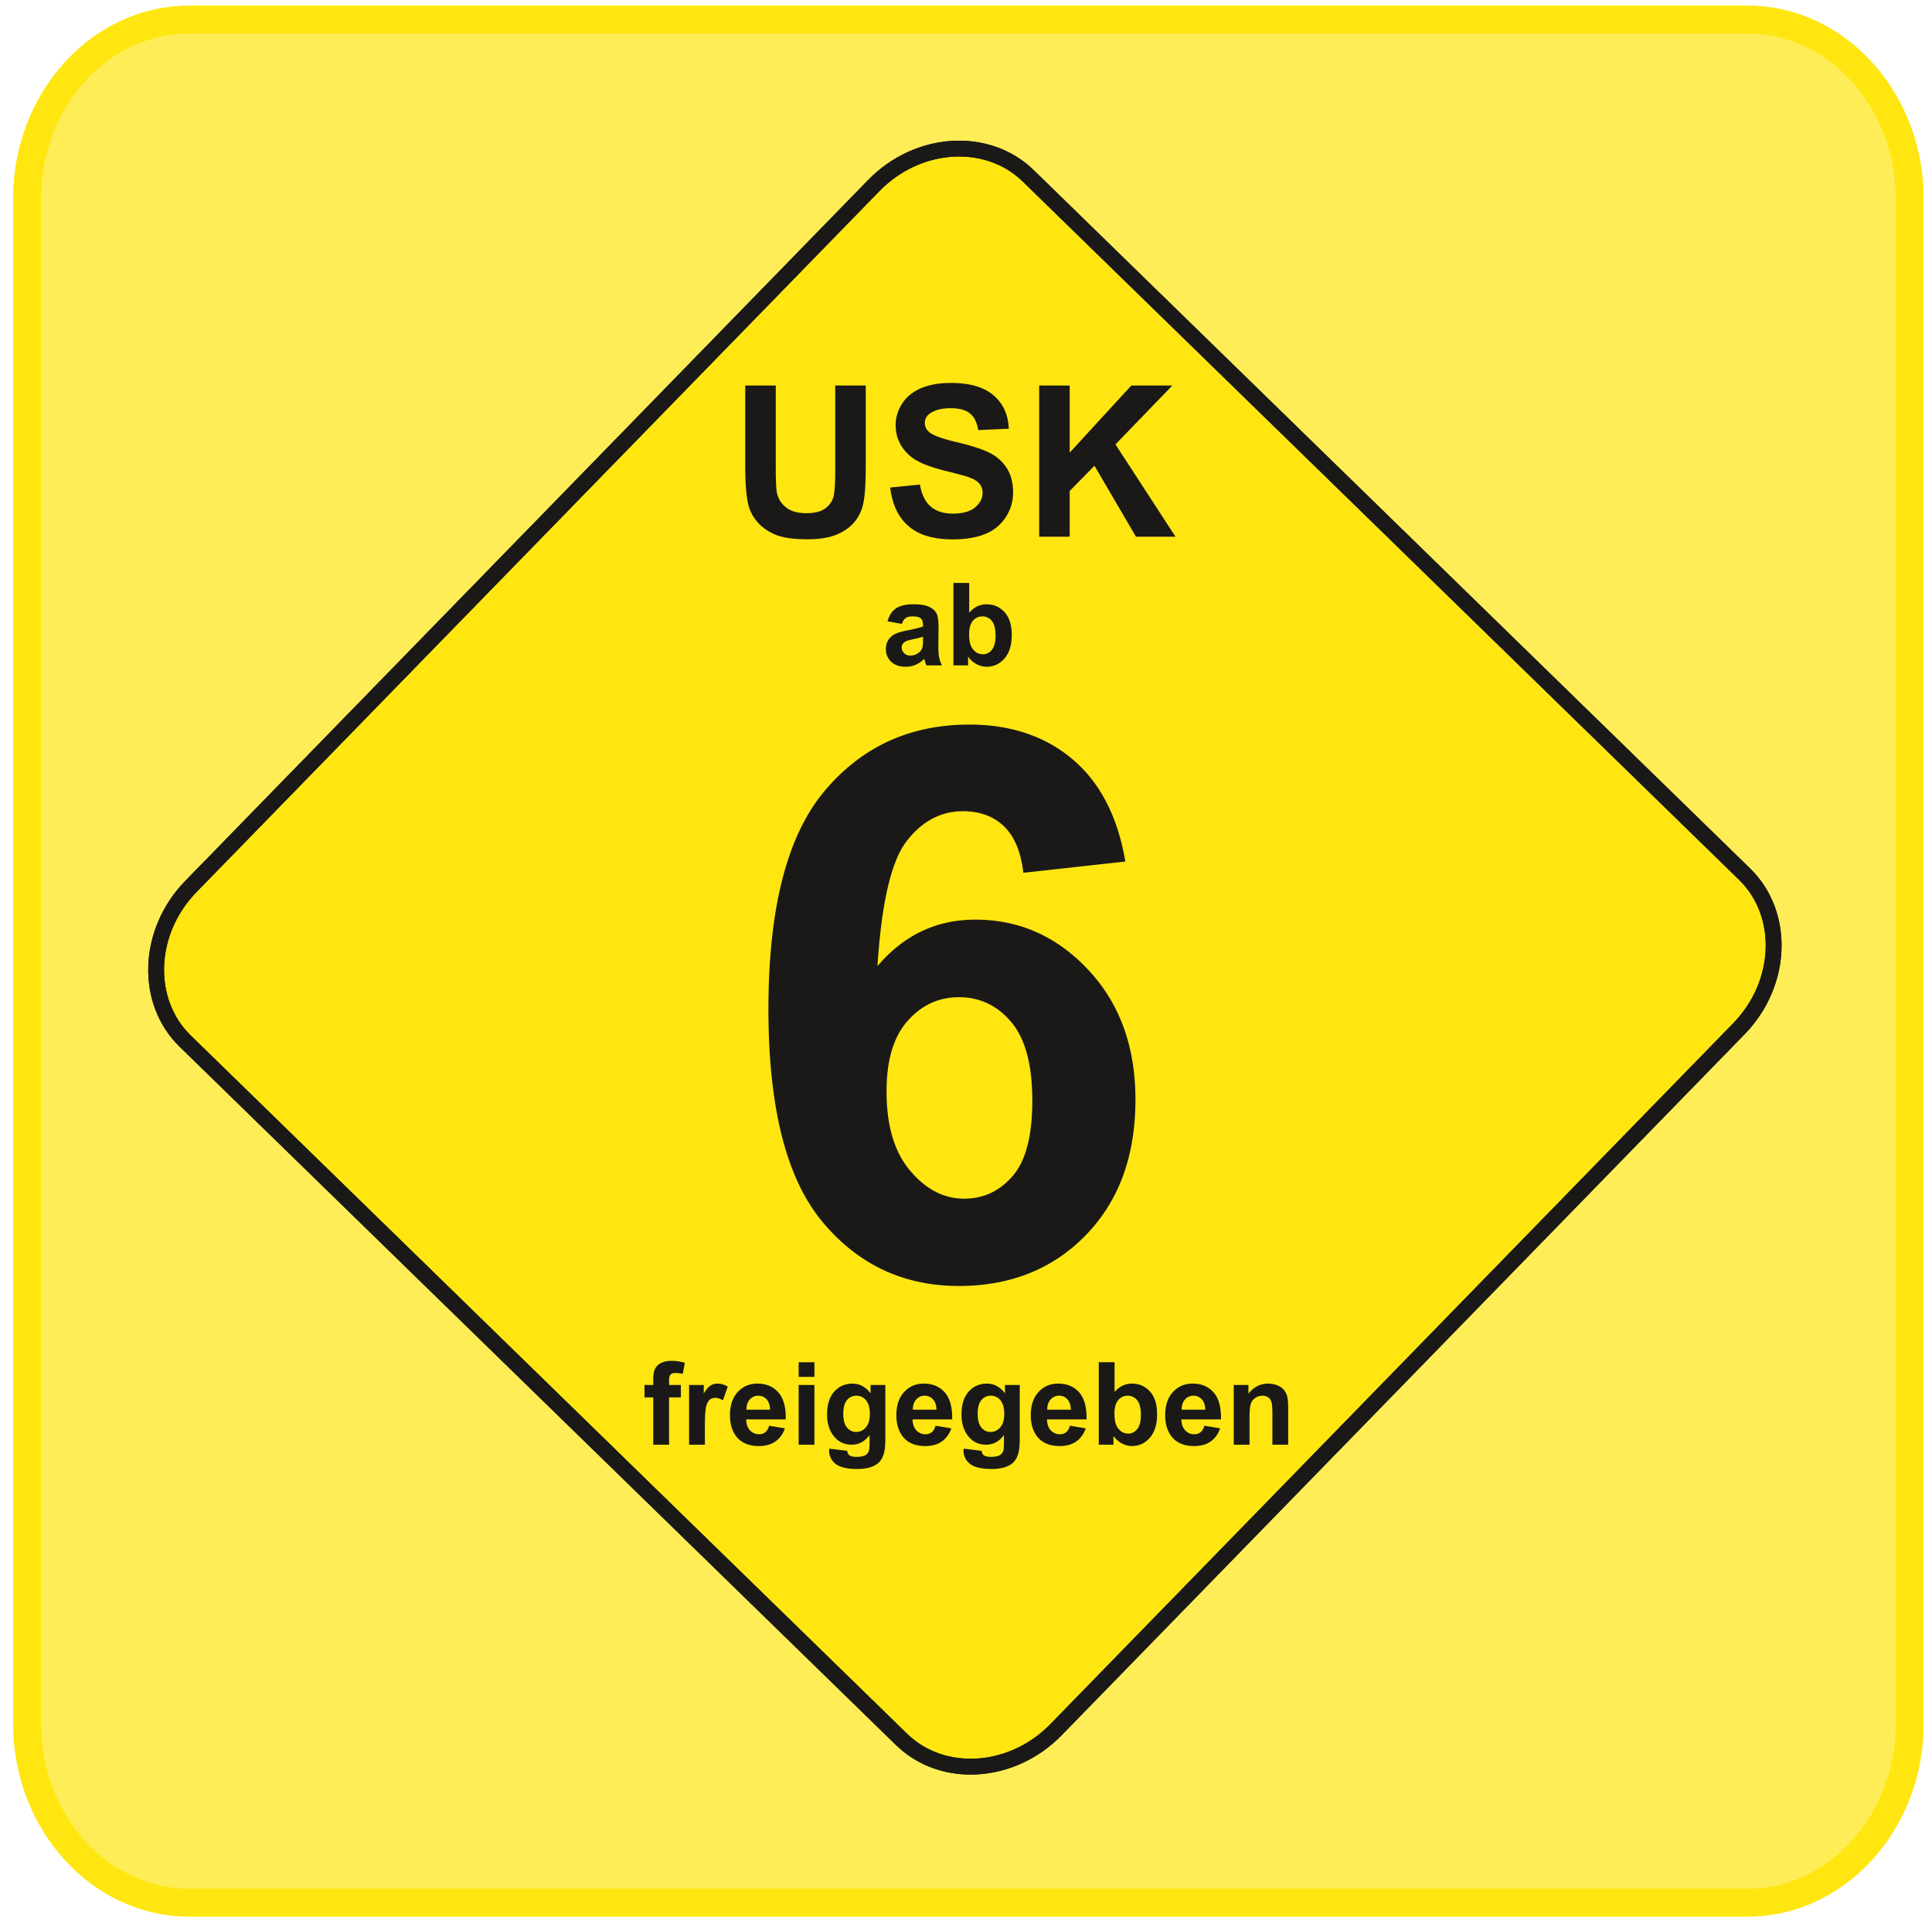 <svg width="122" height="121" viewBox="0 0 122 121" xmlns="http://www.w3.org/2000/svg"><g fill="none" fill-rule="evenodd"><path d="M11.935 1.237h98.433c5.624 0 10.225 5.082 10.225 11.294v96.295c0 6.212-4.6 11.294-10.225 11.294H11.935c-5.624 0-10.225-5.082-10.225-11.294V12.53c0-6.212 4.601-11.294 10.225-11.294" fill-opacity=".7" fill="#FFE611"/><path d="M11.935 1.237h98.433c5.624 0 10.225 5.082 10.225 11.294v96.295c0 6.212-4.6 11.294-10.225 11.294H11.935c-5.624 0-10.225-5.082-10.225-11.294V12.53c0-6.212 4.601-11.294 10.225-11.294z" stroke="#FFE611" stroke-width="1.75"/><path d="M11.935 1.237h98.433c5.624 0 10.225 5.082 10.225 11.294v96.295c0 6.212-4.6 11.294-10.225 11.294H11.935c-5.624 0-10.225-5.082-10.225-11.294V12.53c0-6.212 4.601-11.294 10.225-11.294z" stroke="#FFE611" stroke-width="1.75"/><path d="M64.933 11.103l45.23 44.08c2.585 2.518 2.423 6.914-.359 9.768l-43.12 44.248c-2.783 2.854-7.173 3.13-9.757.611l-45.23-44.08c-2.585-2.517-2.423-6.913.359-9.767l43.12-44.248c2.783-2.855 7.173-3.13 9.757-.612" fill="#FFE611"/><path d="M64.933 11.103l45.23 44.08c2.585 2.518 2.423 6.914-.359 9.768l-43.12 44.248c-2.783 2.854-7.173 3.13-9.757.611l-45.23-44.08c-2.585-2.517-2.423-6.913.359-9.767l43.12-44.248c2.783-2.855 7.173-3.13 9.757-.612z" stroke="#1A1918"/><path d="M64.933 11.103l45.23 44.08c2.585 2.518 2.423 6.914-.359 9.768l-43.12 44.248c-2.783 2.854-7.173 3.13-9.757.611l-45.23-44.08c-2.585-2.517-2.423-6.913.359-9.767l43.12-44.248c2.783-2.855 7.173-3.13 9.757-.612z" stroke="#1A1918"/><path d="M47.06 24.338h1.927v5.17c0 .82.025 1.353.072 1.595.082.39.28.704.588.94.311.238.736.356 1.274.356.546 0 .96-.112 1.237-.336.278-.223.445-.498.5-.822.058-.327.085-.867.085-1.622v-5.28h1.927v5.013c0 1.146-.051 1.955-.156 2.429a2.696 2.696 0 0 1-.575 1.198c-.28.324-.656.584-1.123.777-.469.193-1.082.289-1.837.289-.912 0-1.603-.104-2.074-.315-.47-.212-.842-.485-1.115-.82a2.625 2.625 0 0 1-.54-1.058c-.127-.547-.19-1.354-.19-2.422v-5.092zM56.214 30.778l1.875-.184c.112.631.34 1.093.687 1.389.345.293.81.442 1.396.442.62 0 1.089-.13 1.402-.396.316-.262.473-.569.473-.92a.86.86 0 0 0-.2-.575c-.13-.16-.362-.298-.693-.414-.224-.08-.74-.217-1.542-.417-1.034-.256-1.758-.571-2.174-.944-.586-.525-.88-1.165-.88-1.92 0-.487.138-.94.414-1.365.275-.422.673-.744 1.191-.967.52-.22 1.144-.331 1.878-.331 1.2 0 2.1.262 2.706.787.605.527.923 1.226.954 2.104l-1.927.085c-.082-.492-.26-.845-.531-1.058-.271-.216-.678-.322-1.22-.322-.56 0-1 .113-1.316.344a.691.691 0 0 0-.306.591c0 .227.095.42.286.58.243.205.834.418 1.772.638.937.222 1.63.451 2.08.687.448.238.8.56 1.055.97.253.412.38.918.38 1.52 0 .547-.151 1.06-.455 1.536a2.726 2.726 0 0 1-1.29 1.065c-.555.233-1.248.349-2.077.349-1.207 0-2.134-.278-2.78-.836-.647-.558-1.033-1.371-1.158-2.438M65.621 33.883v-9.545h1.927v4.238l3.893-4.238h2.591l-3.593 3.718 3.789 5.827h-2.494l-2.622-4.48-1.564 1.595v2.885zM40.697 87.437h.554v-.285c0-.317.034-.554.102-.71a.8.8 0 0 1 .372-.382c.182-.098.41-.147.687-.147.285 0 .563.043.836.127l-.135.697a1.926 1.926 0 0 0-.458-.057c-.146 0-.249.033-.312.1-.063.069-.093.198-.093.39v.267h.745v.784h-.745v2.987h-.999V88.22h-.554v-.784zM44.512 91.208h-.998v-3.771h.926v.535c.159-.253.302-.42.428-.5a.791.791 0 0 1 .432-.122c.228 0 .446.064.657.19l-.31.869a.878.878 0 0 0-.467-.162.547.547 0 0 0-.355.115c-.099.076-.174.215-.23.416-.055.202-.083.624-.083 1.265v1.165zM48.57 90.008l.995.166c-.128.365-.33.642-.606.832-.275.192-.62.286-1.035.286-.656 0-1.14-.213-1.456-.642-.248-.343-.373-.777-.373-1.3 0-.625.164-1.114.49-1.468.327-.355.74-.532 1.24-.532.56 0 1.003.186 1.328.557.324.37.479.938.466 1.703h-2.501c.007.296.087.526.241.69a.757.757 0 0 0 .576.247.612.612 0 0 0 .394-.127c.107-.086.188-.223.24-.412zm.057-1.009c-.007-.29-.081-.509-.223-.66a.687.687 0 0 0-.519-.225.692.692 0 0 0-.54.24c-.141.157-.211.373-.209.645h1.49zM50.432 86.925v-.924h.997v.924h-.997zm0 4.283v-3.771h.997v3.77h-.997zM52.36 91.456l1.14.138c.019.134.063.225.13.274.095.072.245.107.448.107.26 0 .456-.039.587-.118a.48.48 0 0 0 .198-.252c.03-.082.046-.235.046-.458v-.55c-.298.407-.675.61-1.13.61-.506 0-.907-.214-1.203-.642-.231-.34-.348-.76-.348-1.264 0-.633.153-1.115.457-1.45.304-.333.683-.5 1.135-.5.465 0 .85.205 1.153.614v-.528h.934v3.384c0 .445-.036.777-.11.998-.073.22-.176.392-.308.518-.133.125-.31.223-.531.295a2.82 2.82 0 0 1-.84.107c-.64 0-1.093-.11-1.36-.329a1.03 1.03 0 0 1-.401-.833c0-.034 0-.073.003-.121zm.891-2.212c0 .4.078.693.233.879a.72.72 0 0 0 .573.279c.244 0 .45-.096.619-.287.167-.19.251-.472.251-.847 0-.39-.08-.68-.242-.869a.762.762 0 0 0-.61-.285.737.737 0 0 0-.591.279c-.155.187-.233.47-.233.851zM59.078 90.008l.995.166c-.128.365-.33.642-.606.832-.275.192-.62.286-1.035.286-.656 0-1.14-.213-1.456-.642-.248-.343-.373-.777-.373-1.3 0-.625.164-1.114.49-1.468.327-.355.74-.532 1.24-.532.56 0 1.003.186 1.328.557.324.37.48.938.466 1.703h-2.501c.007.296.087.526.241.69a.757.757 0 0 0 .576.247.612.612 0 0 0 .394-.127c.107-.086.188-.223.241-.412zm.057-1.009c-.007-.29-.081-.509-.223-.66a.687.687 0 0 0-.519-.225.692.692 0 0 0-.54.24c-.141.157-.211.373-.209.645h1.491zM60.848 91.456l1.14.138c.018.134.062.225.13.274.095.072.245.107.447.107.26 0 .456-.039.587-.118a.48.48 0 0 0 .199-.252c.03-.082.046-.235.046-.458v-.55c-.298.407-.676.61-1.13.61-.507 0-.908-.214-1.204-.642-.231-.34-.347-.76-.347-1.264 0-.633.152-1.115.457-1.45.304-.333.682-.5 1.134-.5.466 0 .85.205 1.154.614v-.528h.933v3.384c0 .445-.036.777-.11.998-.073.22-.176.392-.308.518-.133.125-.31.223-.53.295a2.82 2.82 0 0 1-.84.107c-.64 0-1.094-.11-1.36-.329a1.03 1.03 0 0 1-.402-.833c0-.034.001-.073.004-.121zm.89-2.212c0 .4.078.693.233.879a.72.72 0 0 0 .573.279c.244 0 .45-.096.619-.287.167-.19.252-.472.252-.847 0-.39-.081-.68-.242-.869a.762.762 0 0 0-.61-.285.738.738 0 0 0-.592.279c-.155.187-.233.47-.233.851zM67.565 90.008l.995.166c-.128.365-.329.642-.605.832-.275.192-.621.286-1.035.286-.656 0-1.141-.213-1.456-.642-.249-.343-.374-.777-.374-1.3 0-.625.164-1.114.491-1.468.326-.355.74-.532 1.24-.532.56 0 1.003.186 1.327.557.324.37.48.938.466 1.703h-2.5c.007.296.087.526.24.69a.757.757 0 0 0 .577.247.611.611 0 0 0 .393-.127c.107-.086.188-.223.241-.412zm.058-1.009c-.008-.29-.082-.509-.223-.66a.687.687 0 0 0-.52-.225.692.692 0 0 0-.539.24c-.142.157-.212.373-.21.645h1.492zM69.385 91.208V86h.997v1.876c.308-.35.672-.527 1.094-.527.46 0 .839.168 1.14.5.301.332.451.81.451 1.433 0 .643-.154 1.14-.46 1.488-.307.348-.68.521-1.117.521a1.38 1.38 0 0 1-.637-.16 1.524 1.524 0 0 1-.542-.478v.554h-.926zm.99-1.968c0 .39.062.68.184.867.174.265.403.398.69.398.22 0 .407-.095.563-.283.155-.188.232-.485.232-.89 0-.43-.078-.742-.235-.932a.74.74 0 0 0-.6-.286.753.753 0 0 0-.596.279c-.159.187-.238.468-.238.847zM76.053 90.008l.995.166c-.128.365-.33.642-.606.832-.275.192-.62.286-1.035.286-.656 0-1.14-.213-1.456-.642-.248-.343-.373-.777-.373-1.3 0-.625.164-1.114.49-1.468.327-.355.74-.532 1.24-.532.56 0 1.003.186 1.328.557.324.37.479.938.466 1.703H74.6c.007.296.087.526.241.69a.757.757 0 0 0 .576.247.612.612 0 0 0 .394-.127c.107-.086.188-.223.24-.412zm.057-1.009c-.007-.29-.081-.509-.223-.66a.687.687 0 0 0-.519-.225.692.692 0 0 0-.54.24c-.141.157-.211.373-.209.645h1.49zM81.345 91.208h-.997v-1.925c0-.408-.023-.67-.065-.79a.561.561 0 0 0-.208-.28.599.599 0 0 0-.346-.099.801.801 0 0 0-.465.142.721.721 0 0 0-.283.377c-.05.156-.076.445-.076.867v1.708h-.998v-3.771h.927v.554c.33-.427.744-.64 1.243-.64.22 0 .422.04.604.118.182.08.32.181.413.305.094.123.159.263.195.419.038.156.056.38.056.67v2.345zM56.95 39.388l-.905-.164c.101-.364.276-.634.524-.81.25-.174.619-.263 1.109-.263.446 0 .776.054.995.16.217.105.37.238.459.4.089.163.133.46.133.894l-.01 1.165c0 .33.015.575.048.733.031.156.092.326.18.505h-.988a3.789 3.789 0 0 1-.096-.294 1.434 1.434 0 0 0-.035-.118c-.171.166-.353.29-.547.374a1.574 1.574 0 0 1-.622.123c-.388 0-.695-.105-.918-.315a1.052 1.052 0 0 1-.335-.8c0-.212.05-.402.152-.57a.997.997 0 0 1 .428-.383c.183-.088.449-.166.794-.232.466-.088.79-.17.969-.245v-.1c0-.192-.047-.328-.142-.41-.095-.082-.273-.123-.536-.123-.178 0-.316.035-.416.106-.099.069-.179.191-.24.367zm1.335.81c-.127.042-.33.093-.607.152-.277.06-.457.118-.544.174-.13.093-.195.21-.195.351 0 .14.052.26.157.362a.544.544 0 0 0 .397.153.87.87 0 0 0 .515-.177c.122-.09.2-.2.238-.33.027-.085.039-.248.039-.487v-.199zM60.207 42.008v-5.206h.997v1.876c.308-.35.672-.527 1.094-.527.46 0 .839.168 1.14.5.301.332.452.81.452 1.433 0 .643-.154 1.14-.461 1.488-.307.348-.68.521-1.116.521a1.38 1.38 0 0 1-.638-.16 1.524 1.524 0 0 1-.542-.478v.553h-.926zm.99-1.967c0 .39.062.679.184.867.174.265.403.397.69.397.22 0 .408-.094.563-.282.155-.188.232-.485.232-.89 0-.43-.078-.742-.234-.932a.74.74 0 0 0-.6-.286.754.754 0 0 0-.597.279c-.159.187-.238.468-.238.847zM71.062 54.39l-6.44.711c-.154-1.325-.566-2.303-1.229-2.941-.662-.63-1.527-.946-2.586-.946-1.397 0-2.586.63-3.563 1.9-.97 1.26-1.576 3.886-1.835 7.878 1.665-1.955 3.717-2.933 6.182-2.933 2.78 0 5.156 1.058 7.135 3.176 1.98 2.109 2.974 4.84 2.974 8.185 0 3.556-1.042 6.4-3.127 8.55-2.077 2.141-4.76 3.216-8.024 3.216-3.5 0-6.384-1.358-8.639-4.08-2.254-2.724-3.386-7.185-3.386-13.39 0-6.36 1.172-10.942 3.524-13.754 2.351-2.812 5.406-4.218 9.163-4.218 2.635 0 4.817.743 6.546 2.214 1.73 1.479 2.828 3.62 3.305 6.432zM55.983 68.903c0 2.158.493 3.83 1.487 5.002.994 1.18 2.133 1.77 3.41 1.77 1.236 0 2.255-.485 3.08-1.447.823-.961 1.227-2.545 1.227-4.735 0-2.254-.436-3.91-1.325-4.962-.88-1.05-1.988-1.575-3.313-1.575-1.277 0-2.36.5-3.24 1.503-.89 1.002-1.326 2.489-1.326 4.444z" fill="#1A1918"/></g></svg>
